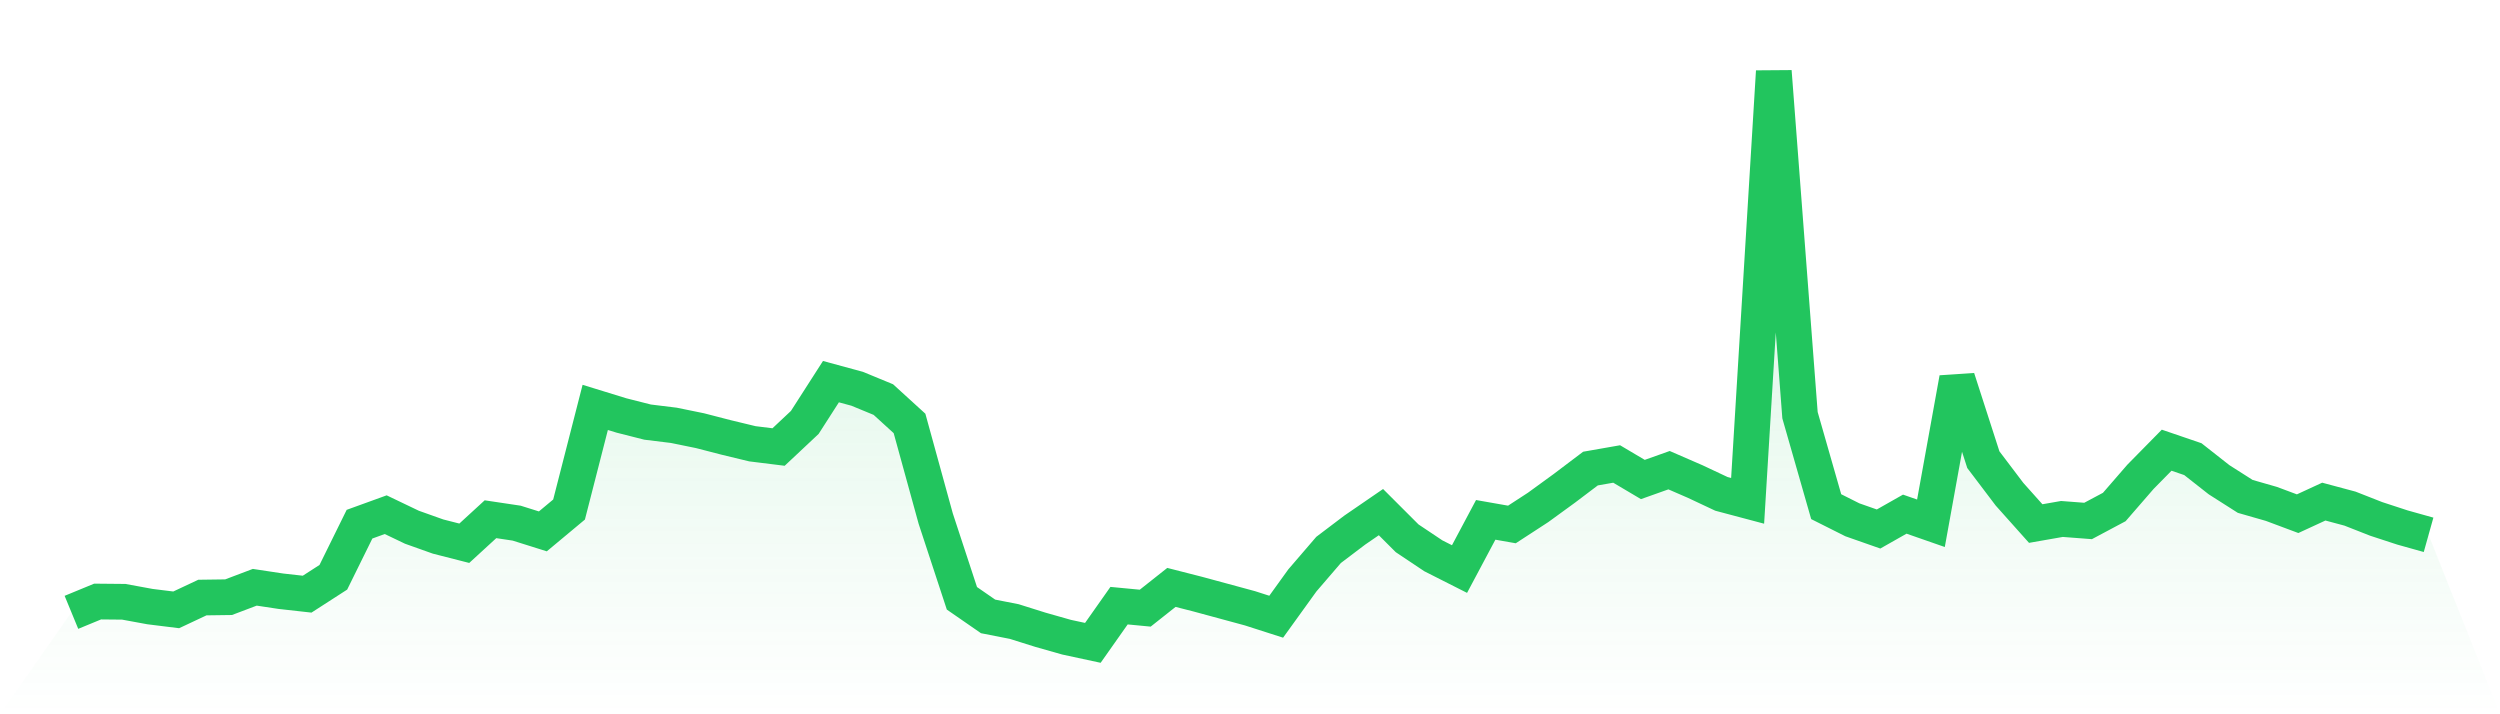 <svg viewBox="0 0 140 40" xmlns="http://www.w3.org/2000/svg">
<defs>
<linearGradient id="gradient" x1="0" x2="0" y1="0" y2="1">
<stop offset="0%" stop-color="#22c55e" stop-opacity="0.2"/>
<stop offset="100%" stop-color="#22c55e" stop-opacity="0"/>
</linearGradient>
</defs>
<path d="M4,34.291 L4,34.291 L5.467,33.686 L6.933,33.7 L8.4,33.97 L9.867,34.152 L11.333,33.463 L12.8,33.443 L14.267,32.887 L15.733,33.109 L17.2,33.273 L18.667,32.327 L20.133,29.354 L21.6,28.822 L23.067,29.525 L24.533,30.047 L26,30.422 L27.467,29.077 L28.933,29.296 L30.4,29.757 L31.867,28.534 L33.333,22.814 L34.8,23.266 L36.267,23.638 L37.733,23.818 L39.2,24.118 L40.667,24.497 L42.133,24.851 L43.6,25.033 L45.067,23.656 L46.533,21.372 L48,21.771 L49.467,22.376 L50.933,23.712 L52.4,29.041 L53.867,33.505 L55.333,34.519 L56.8,34.807 L58.267,35.268 L59.733,35.684 L61.2,36 L62.667,33.917 L64.133,34.057 L65.6,32.895 L67.067,33.27 L68.533,33.667 L70,34.065 L71.467,34.536 L72.933,32.502 L74.4,30.796 L75.867,29.685 L77.333,28.679 L78.8,30.145 L80.267,31.125 L81.733,31.867 L83.2,29.112 L84.667,29.37 L86.133,28.416 L87.6,27.349 L89.067,26.24 L90.533,25.983 L92,26.852 L93.467,26.33 L94.933,26.967 L96.4,27.657 L97.867,28.047 L99.333,4 L100.8,23.251 L102.267,28.373 L103.733,29.109 L105.2,29.624 L106.667,28.792 L108.133,29.303 L109.6,21.194 L111.067,25.741 L112.533,27.677 L114,29.319 L115.467,29.062 L116.933,29.174 L118.4,28.392 L119.867,26.701 L121.333,25.211 L122.8,25.712 L124.267,26.865 L125.733,27.798 L127.2,28.219 L128.667,28.767 L130.133,28.09 L131.6,28.483 L133.067,29.059 L134.533,29.539 L136,29.95 L140,40 L0,40 z" fill="url(#gradient)"/>
<path d="M4,34.291 L4,34.291 L5.467,33.686 L6.933,33.7 L8.4,33.97 L9.867,34.152 L11.333,33.463 L12.8,33.443 L14.267,32.887 L15.733,33.109 L17.2,33.273 L18.667,32.327 L20.133,29.354 L21.6,28.822 L23.067,29.525 L24.533,30.047 L26,30.422 L27.467,29.077 L28.933,29.296 L30.4,29.757 L31.867,28.534 L33.333,22.814 L34.8,23.266 L36.267,23.638 L37.733,23.818 L39.2,24.118 L40.667,24.497 L42.133,24.851 L43.6,25.033 L45.067,23.656 L46.533,21.372 L48,21.771 L49.467,22.376 L50.933,23.712 L52.4,29.041 L53.867,33.505 L55.333,34.519 L56.8,34.807 L58.267,35.268 L59.733,35.684 L61.2,36 L62.667,33.917 L64.133,34.057 L65.6,32.895 L67.067,33.27 L68.533,33.667 L70,34.065 L71.467,34.536 L72.933,32.502 L74.4,30.796 L75.867,29.685 L77.333,28.679 L78.8,30.145 L80.267,31.125 L81.733,31.867 L83.2,29.112 L84.667,29.37 L86.133,28.416 L87.6,27.349 L89.067,26.24 L90.533,25.983 L92,26.852 L93.467,26.33 L94.933,26.967 L96.4,27.657 L97.867,28.047 L99.333,4 L100.8,23.251 L102.267,28.373 L103.733,29.109 L105.2,29.624 L106.667,28.792 L108.133,29.303 L109.6,21.194 L111.067,25.741 L112.533,27.677 L114,29.319 L115.467,29.062 L116.933,29.174 L118.4,28.392 L119.867,26.701 L121.333,25.211 L122.8,25.712 L124.267,26.865 L125.733,27.798 L127.2,28.219 L128.667,28.767 L130.133,28.09 L131.6,28.483 L133.067,29.059 L134.533,29.539 L136,29.95" fill="none" stroke="#22c55e" stroke-width="2"/>
</svg>